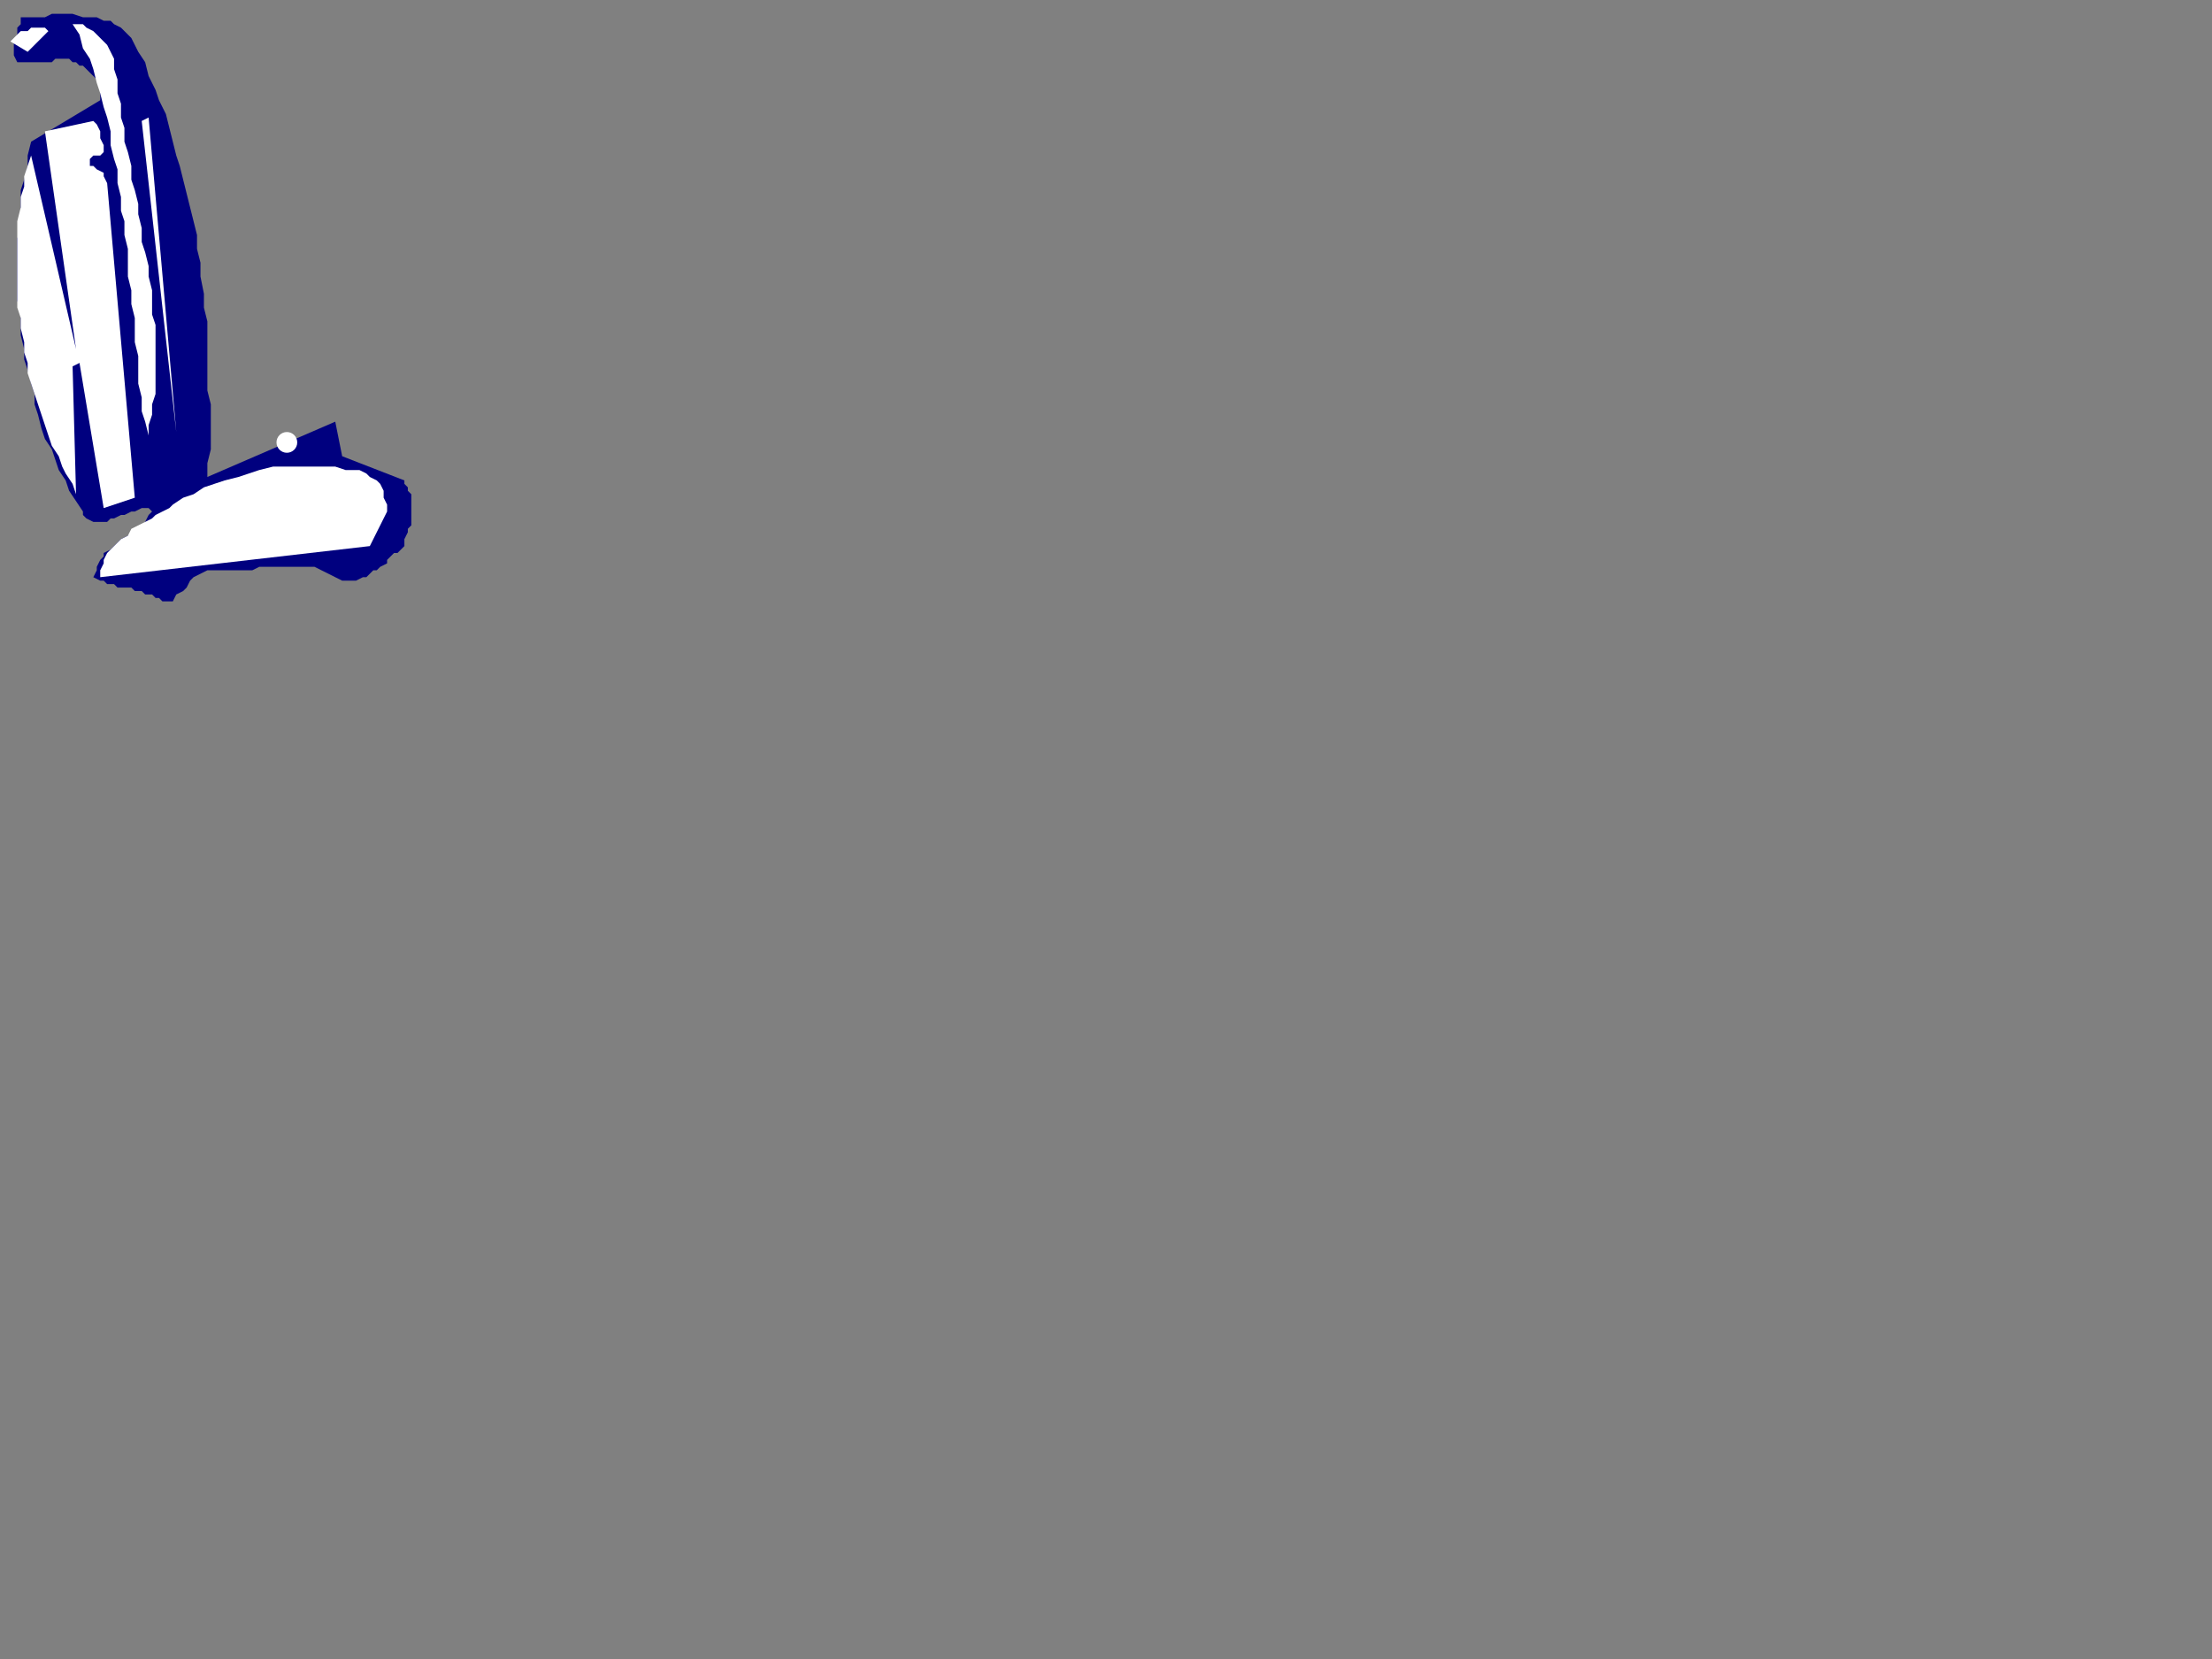 <?xml version="1.0"?><svg width="640" height="480" xmlns="http://www.w3.org/2000/svg">
 <rect width="100%" height="100%" fill="#808080" stroke="none"/>
 <title>Vacuum - Teal</title>
 <g>
  <title>Layer 1</title>
  <path fill="#00007f" d="m47,174l-1,-1l-1,0l-1,-1l-2,0l-1,-1l-1,0l-1,0l-1,-1l-2,0l-1,0l-1,0l-1,-1l-2,0l-1,-1l-1,0l-2,-1l1,-2l0,-1l1,-2l1,-1l0,-1l2,-1l1,-1l1,-1l1,-1l2,-1l1,-1l1,-1l2,-1l1,-1l1,-2l1,-1l-1,-1l-1,0l-1,0l-2,1l-1,0l-2,1l-1,0l-2,1l-1,0l-1,1l-2,0l-1,0l-1,0l-2,-1l-1,-1l0,-1l-2,-3l-2,-3l-1,-3l-2,-3l-1,-3l-1,-3l-2,-3l-1,-3l-1,-4l-1,-3l0,-3l-1,-3l-1,-4l-1,-3l0,-3l-1,-4l0,-3l0,-4l-1,-3l0,-4l0,-3l0,-4l0,-3l0,-4l1,-3l0,-4l0,-3l0,-4l1,-3l1,-4l0,-3l1,-4l20,-12l0,-2l0,-1l0,-1l-1,-2l-1,-1l-1,-1l-1,-1l-1,-1l-1,0l-1,-1l-1,0l-1,-1l-1,0l-2,0l-1,0l-1,1l-1,0l-1,0l-2,0l-1,0l-1,0l-1,0l-2,0l-1,0l-1,-2l0,-1l0,-2l0,-1l1,-2l0,-2l1,-1l0,-2l2,0l3,0l2,0l2,-1l2,0l2,0l2,0l3,1l2,0l2,0l2,1l2,0l1,1l2,1l2,2l1,1l2,4l2,3l1,4l2,4l1,3l2,4l1,4l1,4l1,4l1,3l1,4l1,4l1,4l1,4l1,4l0,4l1,4l0,4l1,5l0,4l1,4l0,4l0,4l0,4l0,4l0,4l1,4l0,4l0,5l0,4l-1,4l0,4l37,-16l2,10l18,7l0,1l1,1l0,1l1,1l0,1l0,1l0,2l0,1l0,1l0,2l0,1l-1,1l0,1l-1,2l0,1l0,1l-1,1l-1,1l-1,0l-1,1l-1,1l0,1l-2,1l-1,1l-1,0l-1,1l-1,1l-1,0l-2,1l-1,0l-1,0l-2,0l-2,-1l-2,-1l-2,-1l-2,-1l-3,0l-2,0l-3,0l-2,0l-3,0l-3,0l-2,1l-3,0l-2,0l-3,0l-3,0l-2,0l-2,1l-2,1l-1,1l-1,2l-1,1l-2,1l-1,2l-3,0z"/>
  <path fill="#fff" d="m29,167l0,-2l1,-2l0,-1l1,-2l1,-1l2,-2l1,-1l2,-1l1,-2l2,-1l2,-1l2,-1l1,-1l2,-1l2,-1l1,-1l3,-2l3,-1l3,-2l3,-1l3,-1l4,-1l3,-1l3,-1l4,-1l3,0l4,0l4,0l3,0l4,0l3,1l4,0l2,1l1,1l2,1l1,1l1,2l0,2l1,2l0,2l-5,10l-78,9z"/>
  <path fill="#fff" d="m30,147l-7,-42l-2,1l1,37l-1,-3l-2,-3l-1,-2l-1,-3l-2,-3l-1,-3l-1,-3l-1,-3l-1,-3l-1,-3l-1,-3l-1,-3l0,-3l-1,-3l0,-3l-1,-4l0,-3l-1,-3l0,-3l0,-3l0,-3l0,-4l0,-3l0,-3l0,-3l0,-3l1,-4l0,-3l1,-3l0,-3l1,-3l1,-3l13,56l-9,-63l14,-3l1,1l1,2l0,2l1,2l0,2l-1,1l-1,0l-1,0l-1,1l0,1l0,1l1,0l1,1l2,1l0,1l1,2l8,91l-9,3z"/>
  <circle fill="#fff" r="3" cy="128" cx="83"/>
  <path fill="#fff" d="m43,126l-1,-4l-1,-3l0,-4l-1,-4l0,-4l0,-4l-1,-4l0,-3l0,-4l-1,-4l0,-4l-1,-4l0,-4l0,-4l-1,-4l0,-4l-1,-3l0,-4l-1,-4l0,-4l-1,-3l-1,-4l0,-4l-1,-4l-1,-3l-1,-4l-1,-3l-1,-4l-1,-3l-2,-3l-1,-4l-2,-3l3,0l1,1l2,1l1,1l2,2l1,1l1,2l1,2l0,3l1,3l0,4l1,3l0,4l1,3l0,4l1,3l1,4l0,4l1,3l1,4l0,3l1,4l0,4l1,3l1,4l0,3l1,4l0,3l0,4l1,3l0,4l0,3l0,3l0,4l0,3l0,3l-1,3l0,3l-1,3l0,3z"/>
  <path fill="#fff" d="m51,125l-10,-90l2,-1l8,91z"/>
  <path fill="#fff" d="m8,15l-5,-3l1,-1l1,-1l1,-1l2,0l1,-1l2,0l2,0l1,1l-6,6z"/>
 </g>
</svg>